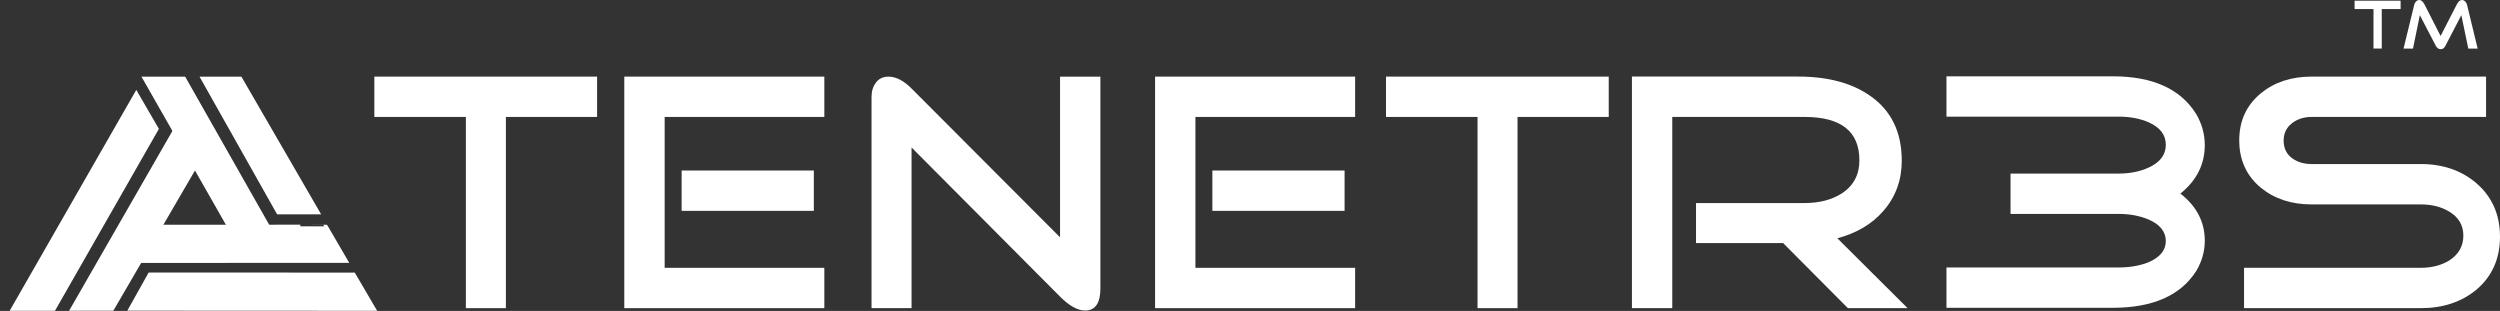 <svg xmlns="http://www.w3.org/2000/svg" width="201" height="25" viewBox="0 0 201 25" fill="none"><rect x="0" y="0" width="201" height="25" fill="#333333" stroke="none"/><path fill-rule="evenodd" clip-rule="evenodd" d="M16.266 6.295H19.335L25.593 17.101H22.354L16.266 6.295Z" fill="white"></path><path fill-rule="evenodd" clip-rule="evenodd" d="M16.266 6.295H19.335L25.593 17.101H22.354L16.266 6.295Z" stroke="white" stroke-width="0.26" stroke-miterlimit="3.86"></path><path fill-rule="evenodd" clip-rule="evenodd" d="M10.958 7.488L12.626 10.362L4.344 24.858H1L10.958 7.488Z" fill="white"></path><path fill-rule="evenodd" clip-rule="evenodd" d="M10.958 7.488L12.626 10.362L4.344 24.858H1L10.958 7.488Z" stroke="white" stroke-width="0.26" stroke-miterlimit="3.86"></path><path fill-rule="evenodd" clip-rule="evenodd" d="M11.598 6.295H14.813L21.564 18.193L18.388 18.203L11.598 6.295Z" fill="white"></path><path fill-rule="evenodd" clip-rule="evenodd" d="M11.598 6.295H14.813L21.564 18.193L18.388 18.203L11.598 6.295Z" stroke="white" stroke-width="0.26" stroke-miterlimit="3.86"></path><path fill-rule="evenodd" clip-rule="evenodd" d="M14.014 10.526L15.675 13.45L9.038 24.852H5.781L14.014 10.526Z" fill="white"></path><path fill-rule="evenodd" clip-rule="evenodd" d="M14.014 10.526L15.675 13.45L9.038 24.852H5.781L14.014 10.526Z" stroke="white" stroke-width="0.26" stroke-miterlimit="3.86"></path><path fill-rule="evenodd" clip-rule="evenodd" d="M12.907 18.198L11.277 21.008L27.855 21.006L26.216 18.195C26.238 18.195 12.907 18.199 12.907 18.199V18.198Z" fill="white"></path><path fill-rule="evenodd" clip-rule="evenodd" d="M12.907 18.198L11.277 21.008L27.855 21.006L26.216 18.195C26.238 18.195 12.907 18.199 12.907 18.199V18.198Z" stroke="white" stroke-width="0.26" stroke-miterlimit="3.86"></path><path fill-rule="evenodd" clip-rule="evenodd" d="M12.029 22.039L10.457 24.848L30.097 24.858L28.449 22.047L12.029 22.039Z" fill="white"></path><path fill-rule="evenodd" clip-rule="evenodd" d="M12.029 22.039L10.457 24.848L30.097 24.858L28.449 22.047L12.029 22.039Z" stroke="white" stroke-width="0.26" stroke-miterlimit="3.86"></path><path fill-rule="evenodd" clip-rule="evenodd" d="M48.006 9.402H40.673V24.776H37.456V9.402H30.098V6.159H48.006V9.402Z" fill="white"></path><path d="M65.432 13.709H54.803V16.952H65.432V13.709Z" fill="white"></path><path fill-rule="evenodd" clip-rule="evenodd" d="M66.276 24.776H50.193V6.159H66.276V9.402H53.438V21.533H66.276V24.776Z" fill="white"></path><path fill-rule="evenodd" clip-rule="evenodd" d="M88.473 23.167C88.473 24.366 88.065 24.966 87.246 24.966C86.645 24.966 85.974 24.593 85.228 23.849L73.289 11.857V24.776H70.072V7.769C70.072 7.333 70.19 6.955 70.427 6.638C70.664 6.322 70.999 6.162 71.436 6.162C72.036 6.162 72.653 6.481 73.289 7.117L85.228 19.081V6.162H88.471V23.169L88.473 23.167Z" fill="white"></path><path d="M108.104 13.709H97.475V16.952H108.104V13.709Z" fill="white"></path><path fill-rule="evenodd" clip-rule="evenodd" d="M108.952 24.776H92.869V6.159H108.952V9.402H96.112V21.533H108.952V24.776Z" fill="white"></path><path fill-rule="evenodd" clip-rule="evenodd" d="M129.342 9.402H122.009V24.776H118.794V9.402H111.434V6.159H129.342V9.402Z" fill="white"></path><path fill-rule="evenodd" clip-rule="evenodd" d="M153.369 24.775H148.571L143.364 19.543H136.36V16.326H145.081C146.28 16.326 147.289 16.063 148.106 15.535C149.033 14.918 149.495 14.036 149.495 12.89C149.495 10.565 148.024 9.401 145.079 9.401H134.45V24.773H131.207V6.156H144.563C146.961 6.156 148.897 6.675 150.368 7.71C152.057 8.89 152.902 10.626 152.902 12.916C152.902 14.479 152.412 15.823 151.431 16.95C150.523 18.003 149.286 18.74 147.724 19.158L153.367 24.773L153.369 24.775Z" fill="white"></path><path fill-rule="evenodd" clip-rule="evenodd" d="M177.264 19.35C177.264 20.204 177.037 21.014 176.584 21.776C175.331 23.756 173.085 24.747 169.852 24.747H156.496V21.504H170.342C171.232 21.504 172.022 21.368 172.715 21.096C173.66 20.697 174.132 20.124 174.132 19.378C174.132 18.632 173.66 18.034 172.715 17.635C172.006 17.344 171.215 17.198 170.342 17.198H161.647V13.955H170.342C171.25 13.955 172.06 13.791 172.769 13.465C173.677 13.047 174.132 12.437 174.132 11.639C174.132 10.842 173.677 10.257 172.769 9.84C172.06 9.53 171.25 9.378 170.342 9.378H156.496V6.135H169.852C173.088 6.135 175.331 7.153 176.584 9.187C177.039 9.969 177.264 10.795 177.264 11.668C177.264 13.212 176.61 14.511 175.303 15.565C176.612 16.583 177.264 17.846 177.264 19.355V19.35Z" fill="white"></path><path fill-rule="evenodd" clip-rule="evenodd" d="M201 19.025C201 20.787 200.374 22.204 199.119 23.276C197.92 24.276 196.42 24.776 194.621 24.776H180.42V21.533H194.621C195.51 21.533 196.284 21.334 196.936 20.932C197.683 20.442 198.053 19.778 198.053 18.942C198.053 18.107 197.671 17.462 196.908 17.007C196.272 16.624 195.51 16.434 194.618 16.434H185.84C184.224 16.434 182.87 15.988 181.779 15.099C180.615 14.137 180.035 12.863 180.035 11.284C180.035 9.705 180.617 8.459 181.779 7.494C182.87 6.605 184.224 6.159 185.84 6.159H199.879V9.402H185.84C185.223 9.402 184.695 9.576 184.259 9.921C183.822 10.265 183.604 10.73 183.604 11.31C183.604 11.889 183.822 12.373 184.259 12.699C184.695 13.025 185.221 13.189 185.84 13.189H194.618C196.418 13.189 197.917 13.708 199.116 14.742C200.369 15.834 200.998 17.26 200.998 19.022L201 19.025Z" fill="white"></path><path fill-rule="evenodd" clip-rule="evenodd" d="M193.009 0.728H191.493V3.902H190.829V0.728H189.309V0.057H193.009V0.728Z" fill="white"></path><path fill-rule="evenodd" clip-rule="evenodd" d="M199.206 3.909H198.451L197.892 1.218L196.602 3.7C196.515 3.869 196.395 3.954 196.241 3.954C196.067 3.954 195.935 3.867 195.846 3.696L194.556 1.218L194.004 3.909H193.244L194.105 0.378C194.129 0.277 194.178 0.188 194.255 0.113C194.333 0.038 194.422 0 194.523 0C194.668 0 194.809 0.127 194.941 0.378L196.224 2.895L197.515 0.378C197.646 0.127 197.784 0 197.932 0C198.031 0 198.12 0.04 198.202 0.117C198.273 0.188 198.322 0.275 198.348 0.375L199.204 3.907L199.206 3.909Z" fill="white"></path></svg>